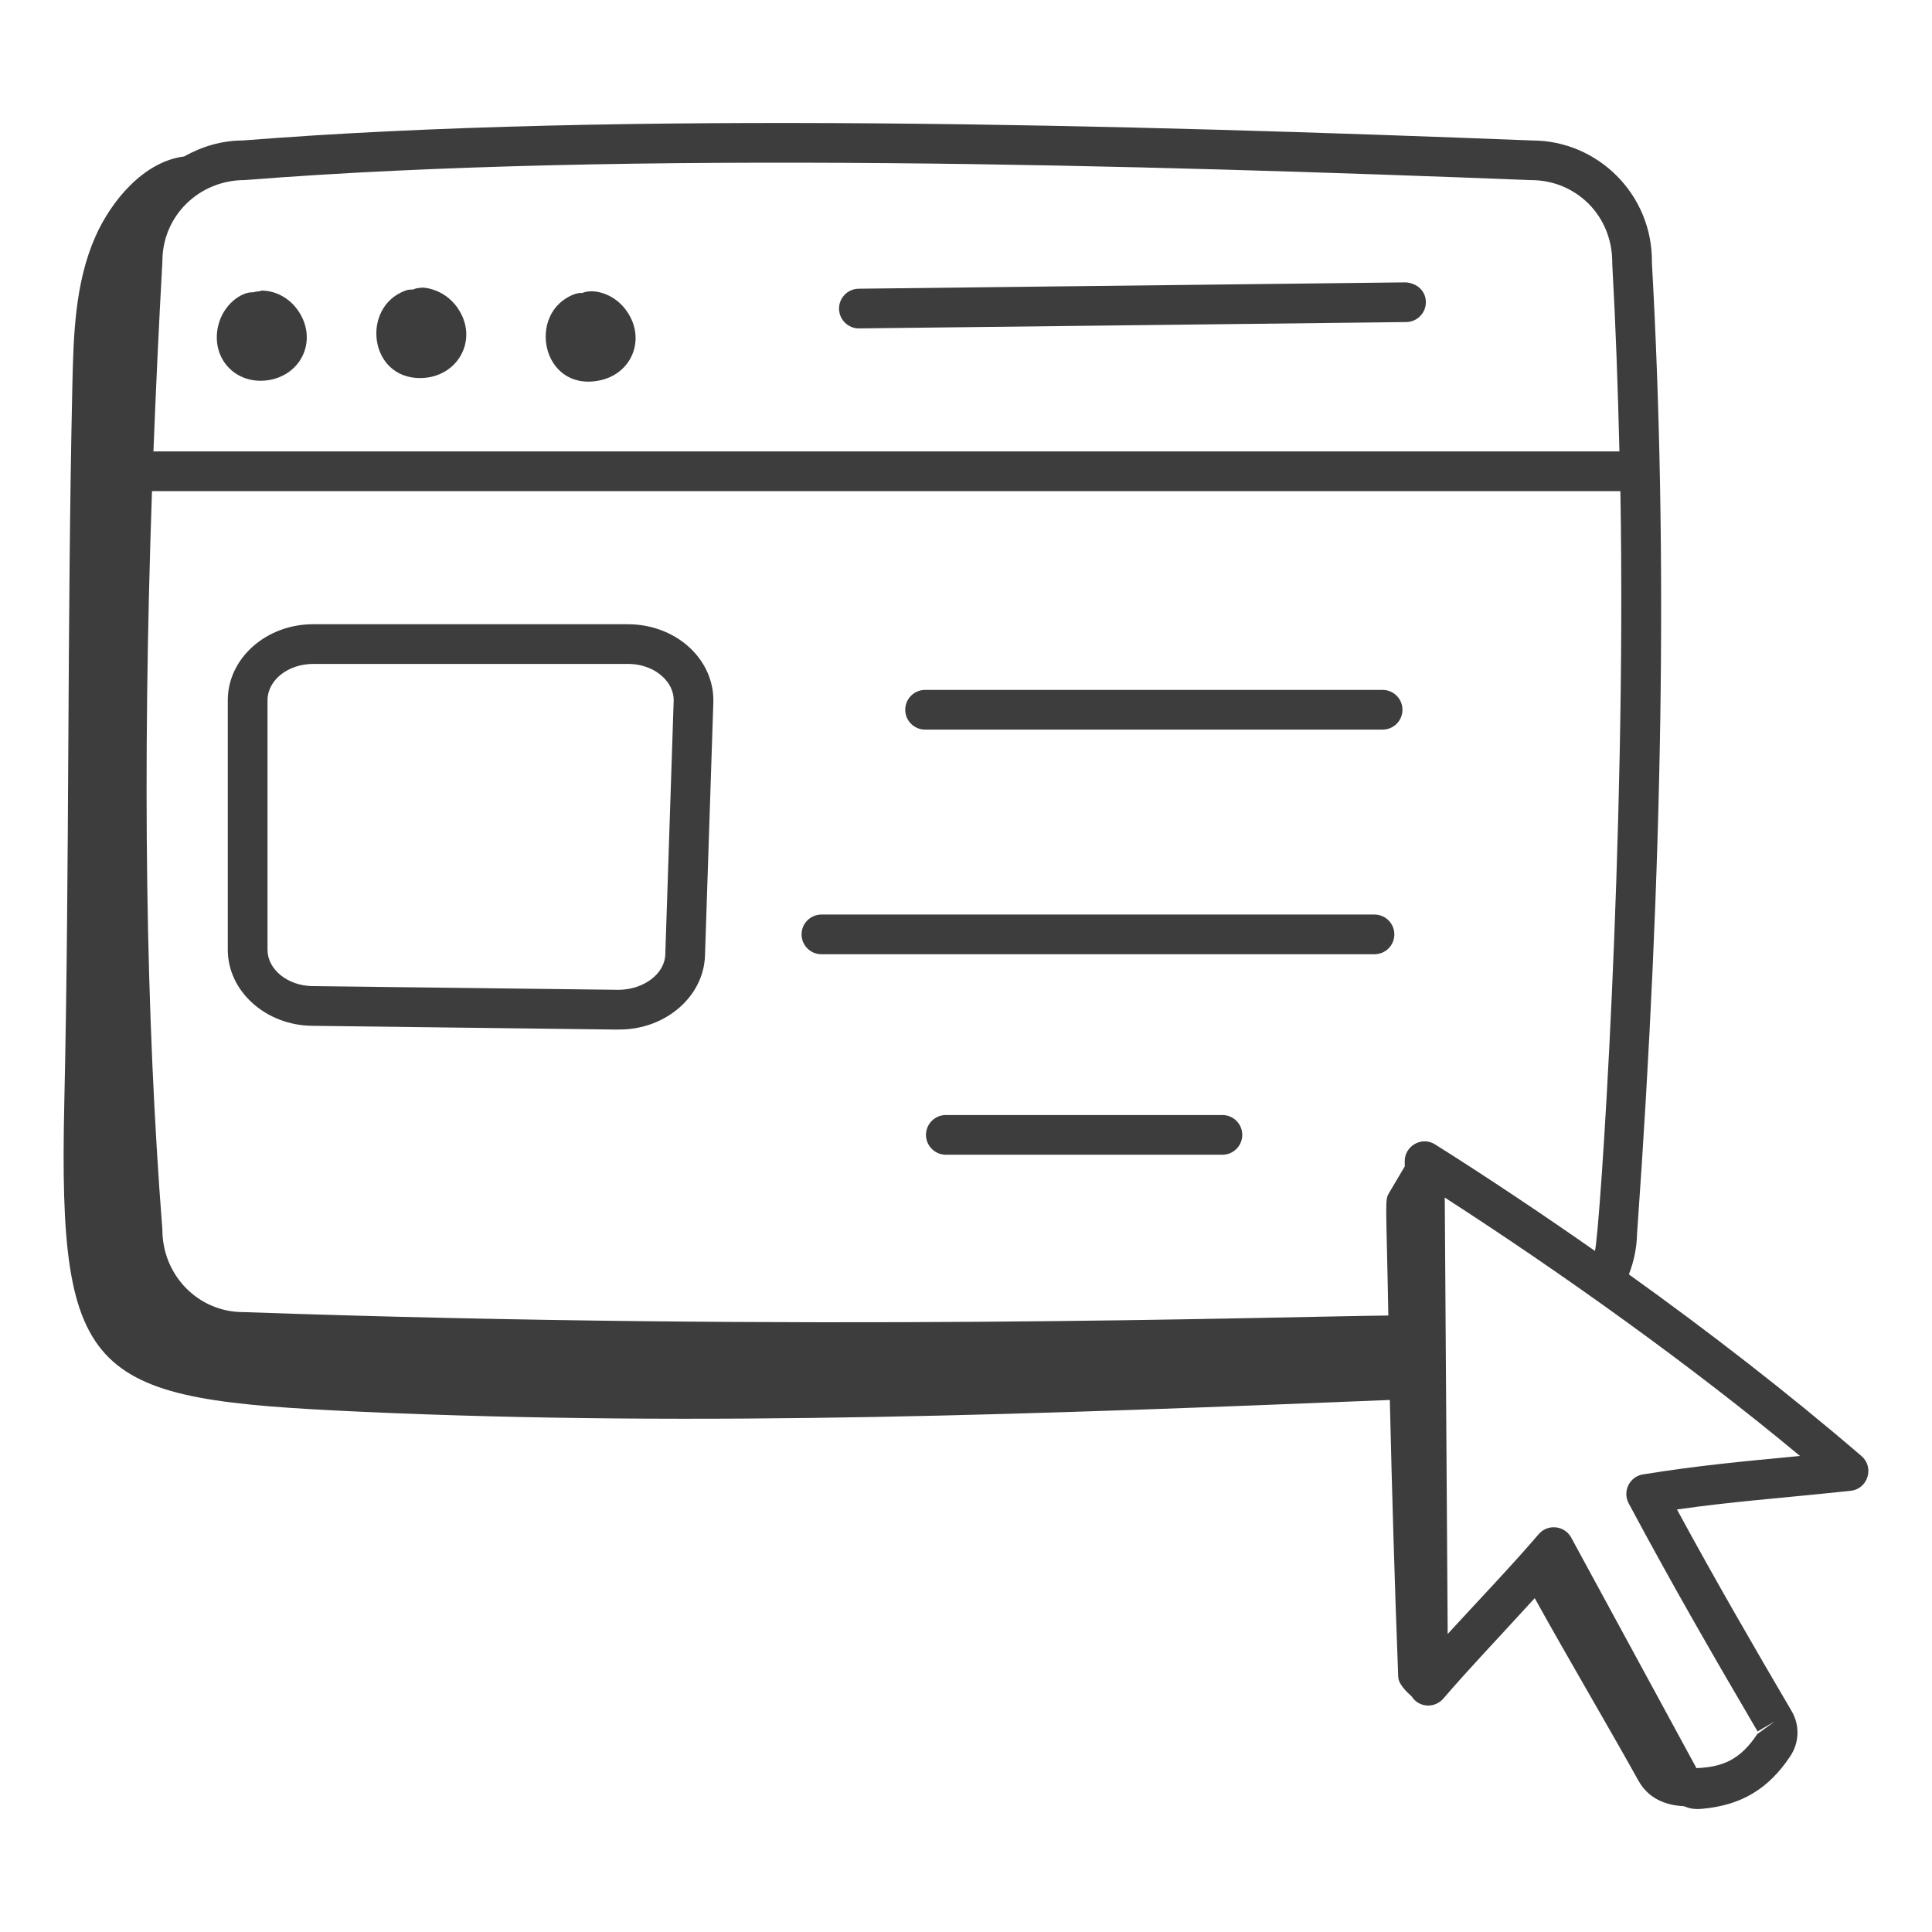 <svg fill="#3D3D3D" id="Layer_1" enable-background="new 0 0 73 73" height="512" viewBox="0 0 73 73" width="512" xmlns="http://www.w3.org/2000/svg"><g id="_x34_2"><path d="m61.548 48.151c.188-.486.297-1.006.308-1.54.984-13.791 1.168-25.807.561-36.683.035-2.595-2.065-4.62-4.52-4.62-.001 0-.001 0-.002 0-15.205-.594-34.488-1.129-48.709-.001-.813 0-1.566.232-2.227.605-1.534.191-2.759 1.688-3.35 3.017-.777 1.75-.832 3.722-.875 5.637-.201 9.055-.103 18.082-.305 27.138-.235 10.543 1.009 11.171 11.189 11.637 12.957.593 25.936.083 38.896-.444.082 3.497.184 6.994.318 10.475.01.252.314.558.504.722.286.45.887.45 1.198.089.951-1.107 1.7-1.88 3.455-3.797 1.247 2.254 2.658 4.631 3.918 6.894.361.649.975.929 1.717.967.185.07.352.131.705.097 1.471-.137 2.494-.75 3.314-1.984.342-.505.366-1.169.061-1.693-1.431-2.443-2.843-4.873-4.34-7.632 2.118-.301 3.683-.403 6.56-.705.653-.068.909-.887.41-1.315-2.786-2.393-5.777-4.706-8.786-6.862zm-7.323-4.91c-.508-.318-1.153.057-1.148.641l.002.189-.577.975c-.189.32-.125.169-.044 4.66-4.607.052-21.864.621-43.271-.129-1.682 0-3.05-1.372-3.052-3.118-.631-8.097-.76-17.282-.392-27.902h55.483c.23 13.179-.772 27.96-.961 28.709-1.806-1.266-4.094-2.803-6.04-4.024zm-44.979-36.437c14.446-1.143 34.087-.564 48.62.002 1.649 0 3.074 1.314 3.052 3.152.129 2.31.214 4.682.271 7.098h-55.391c.09-2.332.202-4.727.339-7.199 0-1.683 1.368-3.051 3.109-3.053zm52.836 48.905c-.511.081-.785.642-.543 1.094 1.698 3.178 3.273 5.891 4.871 8.619l.647-.379-.659.479c-.661.995-1.335 1.245-2.298 1.286-.074-.133-4.658-8.572-4.747-8.737-.259-.432-.875-.497-1.213-.103-1.03 1.2-2.247 2.472-3.439 3.771-.01-1.058-.111-16.352-.111-16.489 4.406 2.841 9.327 6.354 13.422 9.763-2.24.215-3.767.351-5.93.696z"/><path d="m10.19 14.357c1.243-.233 1.794-1.537 1.096-2.588-.328-.494-.853-.789-1.404-.789-.099.048-.213.023-.308.065-.417-.034-1.144.431-1.336 1.289-.274 1.232.699 2.246 1.952 2.022z"/><path d="m15.872 14.285c1.406 0 2.231-1.432 1.437-2.622-.567-.85-1.506-.813-1.406-.786-.107 0-.21.023-.303.064-.103-.009-.206.01-.307.049-1.649.628-1.352 3.295.578 3.295z"/><path d="m22.615 14.383c1.244-.231 1.792-1.537 1.094-2.588-.477-.72-1.299-.905-1.709-.724-.1-.007-.206.01-.307.048-1.8.689-1.233 3.665.922 3.264z"/><path d="m32.453 12.409h.009l20.673-.24c.414-.005.746-.345.741-.759s-.329-.71-.759-.741l-20.673.24c-.414.005-.746.345-.741.759.005.411.34.741.75.741z"/><path d="m23.728 23.586h-11.894c-1.779 0-3.227 1.288-3.227 2.872v9.43c0 1.562 1.428 2.851 3.183 2.872 15.244.183 10.782.14 11.622.14 1.73 0 3.173-1.241 3.226-2.787l.315-9.569c.023-.721-.254-1.417-.78-1.961-.612-.633-1.504-.996-2.445-.996zm1.41 12.477c-.024.749-.834 1.328-1.752 1.337l-11.578-.14c-.938-.012-1.7-.627-1.7-1.372v-9.43c0-.757.774-1.372 1.727-1.372h11.894c.537 0 1.036.196 1.368.54.17.176.371.47.357.868z"/><path d="m52.242 26.068h-17.288c-.414 0-.75.336-.75.75s.336.75.75.75h17.288c.414 0 .75-.336.75-.75s-.336-.75-.75-.75z"/><path d="m51.935 34.556h-20.898c-.414 0-.75.336-.75.75s.336.75.75.75h20.898c.414 0 .75-.336.75-.75s-.336-.75-.75-.75z"/><path d="m46.189 42.131h-10.451c-.414 0-.75.336-.75.75s.336.75.75.75h10.451c.414 0 .75-.336.75-.75s-.336-.75-.75-.75z"/></g></svg>